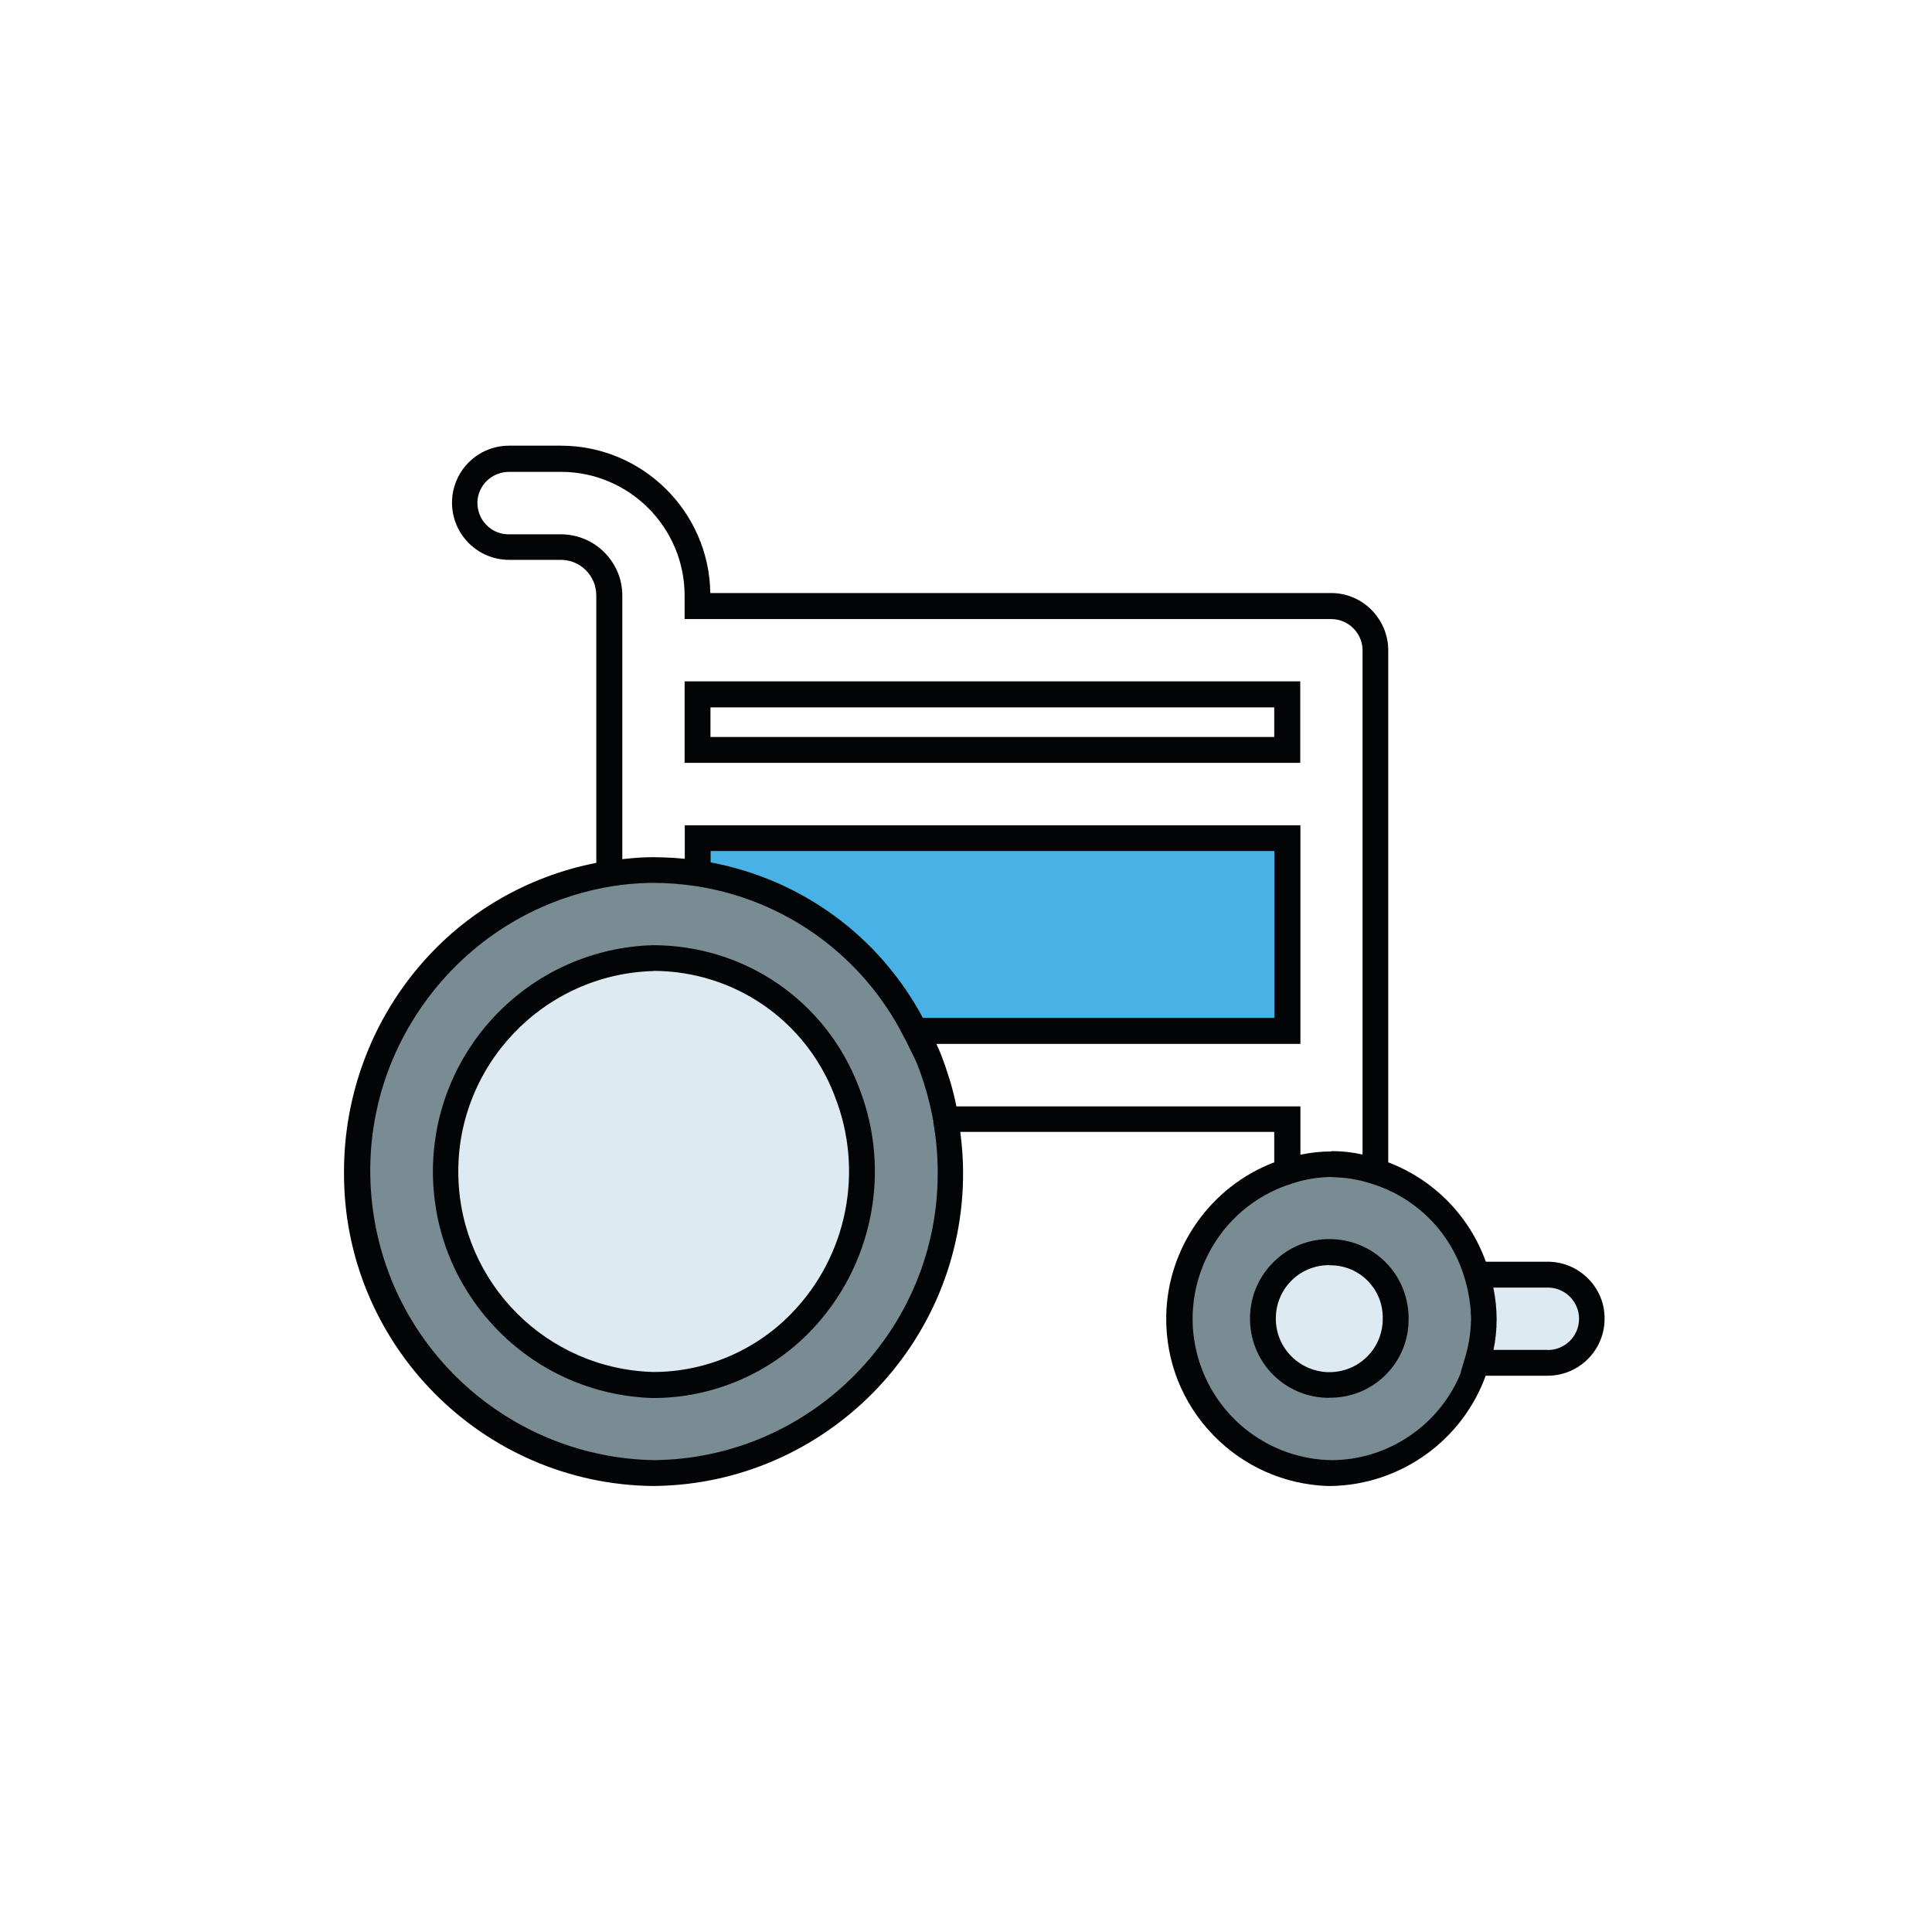 <?xml version="1.0" encoding="UTF-8"?>
<svg id="Capa_2" data-name="Capa 2" xmlns="http://www.w3.org/2000/svg" viewBox="0 0 118.78 118.78">
  <defs>
    <style>
      .cls-1 {
        fill: #798c94;
      }

      .cls-2 {
        fill: #fff;
      }

      .cls-3 {
        fill: #030405;
      }

      .cls-4 {
        fill: #48b1e5;
      }

      .cls-5 {
        fill: #ddeaf1;
      }
    </style>
  </defs>
  <g id="Capa_1-2" data-name="Capa 1">
    <g>
      <rect class="cls-2" width="118.78" height="118.78"/>
      <g>
        <path id="Trazado_348" data-name="Trazado 348" class="cls-5" d="m95.33,78.86h-4.37c.27.88.42,1.79.43,2.71-.01.92-.16,1.83-.44,2.71h4.37c1.5,0,2.71-1.21,2.71-2.71,0-1.5-1.21-2.71-2.71-2.71h0"/>
        <path id="Trazado_350" data-name="Trazado 350" class="cls-5" d="m82.01,77.48c-2.25-.07-4.14,1.7-4.2,3.96-.07,2.25,1.7,4.14,3.96,4.2,2.25.07,4.14-1.7,4.2-3.96,0-.04,0-.08,0-.11.04-2.22-1.73-4.05-3.95-4.09h-.01"/>
        <path id="Trazado_351" data-name="Trazado 351" class="cls-4" d="m56.43,63.86h22.88v-11.85h-36.25v2.16c5.76.89,10.73,4.5,13.38,9.69"/>
        <path id="Trazado_352" data-name="Trazado 352" class="cls-5" d="m52.22,67.59h0c-1.89-4.93-6.61-8.18-11.87-8.2-7.25.18-12.98,6.2-12.8,13.45.17,7,5.8,12.63,12.8,12.8,7.26-.18,13-6.22,12.82-13.48-.04-1.57-.36-3.11-.94-4.57"/>
        <path id="Trazado_353" data-name="Trazado 353" class="cls-1" d="m57.26,65.57c-2.7-6.99-9.42-11.6-16.92-11.6-.91,0-1.81.08-2.71.23-10.11,1.69-16.94,11.25-15.25,21.36,1.47,8.82,9.02,15.34,17.97,15.5,10.15-.09,18.32-8.39,18.25-18.54,0-1.08-.1-2.16-.29-3.23-.21-1.27-.56-2.52-1.04-3.72m-16.92,20.07c-7.25-.19-12.97-6.22-12.78-13.46.18-6.98,5.8-12.6,12.78-12.78,5.27.02,9.98,3.27,11.87,8.18h0c2.7,6.76-.57,14.42-7.31,17.12-1.45.58-3,.9-4.57.94"/>
        <path id="Trazado_357" data-name="Trazado 357" class="cls-1" d="m90.96,78.86c-.89-3.03-3.23-5.41-6.24-6.35-1.76-.61-3.67-.61-5.42,0-5,1.58-7.78,6.91-6.2,11.91,1.23,3.9,4.82,6.58,8.91,6.64,5.18,0,9.38-4.2,9.38-9.38,0-.96-.15-1.91-.43-2.82m-8.94,6.78c-2.25.07-4.14-1.7-4.2-3.96s1.7-4.14,3.96-4.2,4.14,1.7,4.2,3.96c0,.05,0,.09,0,.14.03,2.21-1.73,4.03-3.94,4.07,0,0-.01,0-.02,0"/>
        <path class="cls-3" d="m81.61,91.36c-2.66-.1-5.14-1.2-7-3.11-1.92-1.97-2.95-4.57-2.91-7.32.06-4.2,2.72-7.98,6.64-9.47v-1.87h-19.3c.11.88.17,1.68.17,2.43.07,10.57-8.47,19.25-19.04,19.34-10.57-.1-19.1-8.78-19.02-19.34,0-4.63,1.65-9.13,4.66-12.65,2.77-3.26,6.62-5.5,10.85-6.32v-16.44c0-1.2-.96-2.18-2.16-2.19h-3.2c-1.93,0-3.51-1.57-3.51-3.51s1.57-3.51,3.51-3.51h3.2c5.01.01,9.1,4.06,9.17,9.06h38.17c1.93,0,3.5,1.58,3.51,3.51v31.49c2.8,1.07,4.98,3.28,6,6.11h3.8c.94,0,1.82.37,2.48,1.03.66.66,1.03,1.54,1.02,2.48,0,1.93-1.57,3.5-3.5,3.5h-3.81c-1.45,4-5.25,6.71-9.51,6.78h-.24s0,0,0,0Zm-41.7-37.08c-.78.02-1.55.09-2.31.21-4.68.78-8.77,3.34-11.53,7.2s-3.84,8.57-3.06,13.25c1.41,8.43,8.64,14.67,17.19,14.83,9.69-.09,17.52-8.05,17.45-17.75,0-1-.09-2.01-.27-3.01v-.08c-.22-1.22-.56-2.41-1.01-3.56-.11-.25-.23-.5-.36-.75,0,0-.15-.3-.18-.37-.04-.09-.08-.18-.13-.26l-.13-.24c-2.51-4.97-7.29-8.44-12.79-9.27-.86-.13-1.73-.2-2.59-.2h-.27Zm41.95,18.08c-.84.01-1.68.15-2.47.42-4.58,1.45-7.11,6.36-5.66,10.93,1.13,3.56,4.4,6,8.13,6.06,3.46,0,6.63-2.14,7.94-5.34l.03-.15.21-.71c.25-.79.38-1.6.4-2.43,0-.15,0-.3-.02-.45v-.18c-.02-.15-.04-.3-.06-.45l-.02-.19c-.03-.17-.06-.33-.09-.49l-.03-.15c-.05-.21-.11-.42-.17-.63-.81-2.79-2.95-4.96-5.71-5.82-.71-.23-1.44-.37-2.2-.4,0,0-.21-.01-.26-.01v-.24.24Zm13.3,10.64c1.06,0,1.92-.86,1.92-1.92s-.86-1.92-1.92-1.92h-3.35c.27,1.29.27,2.6.01,3.83h3.34Zm-13.31-12.23c.65,0,1.29.07,1.92.21v-31c0-1.05-.86-1.91-1.92-1.92h-39.76v-1.44c0-4.19-3.4-7.6-7.58-7.61h-3.2c-1.08,0-1.94.84-1.96,1.88,0,.51.18,1,.54,1.37.35.37.83.58,1.34.59h3.28c2.07.01,3.76,1.71,3.75,3.78v16.19s.52-.05.61-.06c.43-.04.87-.06,1.31-.06.41,0,.81.02,1.22.04.1,0,.67.06.7.06v-2.06h37.85v13.44h-22.38c.09.2.19.41.27.62.2.51.36.98.52,1.5l.09.29c.13.45.25.92.35,1.43h21.15v2.97c.63-.13,1.27-.2,1.91-.2Zm-3.5-8.19v-10.26h-34.66v.7c5.61,1.06,10.35,4.53,13.05,9.56h21.61Z"/>
        <path class="cls-3" d="m40.05,85.95h0c-3.67-.14-7.08-1.67-9.61-4.34-2.56-2.7-3.91-6.23-3.82-9.95.2-7.4,6.15-13.35,13.55-13.55,5.65.02,10.6,3.43,12.62,8.69l.04.11c2,5.13.81,11-3.02,14.95-2.51,2.6-6.02,4.09-9.63,4.09h-.13Zm.13-26.25c-6.79.18-12.18,5.86-12,12.65.17,6.56,5.44,11.83,12,12,3.18,0,6.27-1.31,8.49-3.61,3.43-3.53,4.46-8.77,2.65-13.35l-.04-.11c-1.8-4.59-6.16-7.57-11.09-7.59Z"/>
        <path class="cls-3" d="m42.09,46.9v-5.01h37.85v5.01h-37.85Zm36.25-1.59v-1.82h-34.66v1.82h34.66Z"/>
        <path class="cls-3" d="m81.72,85.94c-2.66,0-4.8-2.09-4.87-4.75-.03-1.3.44-2.54,1.34-3.49s2.11-1.49,3.41-1.52h.13c2.66,0,4.8,2.08,4.87,4.75v.14c.04,2.64-2.09,4.83-4.74,4.86h-.14Zm0-8.16c-1.78,0-3.22,1.39-3.28,3.17-.03.88.28,1.72.88,2.36s1.41,1.01,2.29,1.05h.12c1.78,0,3.22-1.39,3.28-3.17v-.11c.02-.87-.3-1.68-.89-2.3s-1.4-.97-2.26-.99h-.14Z"/>
      </g>
    </g>
  </g>
</svg>